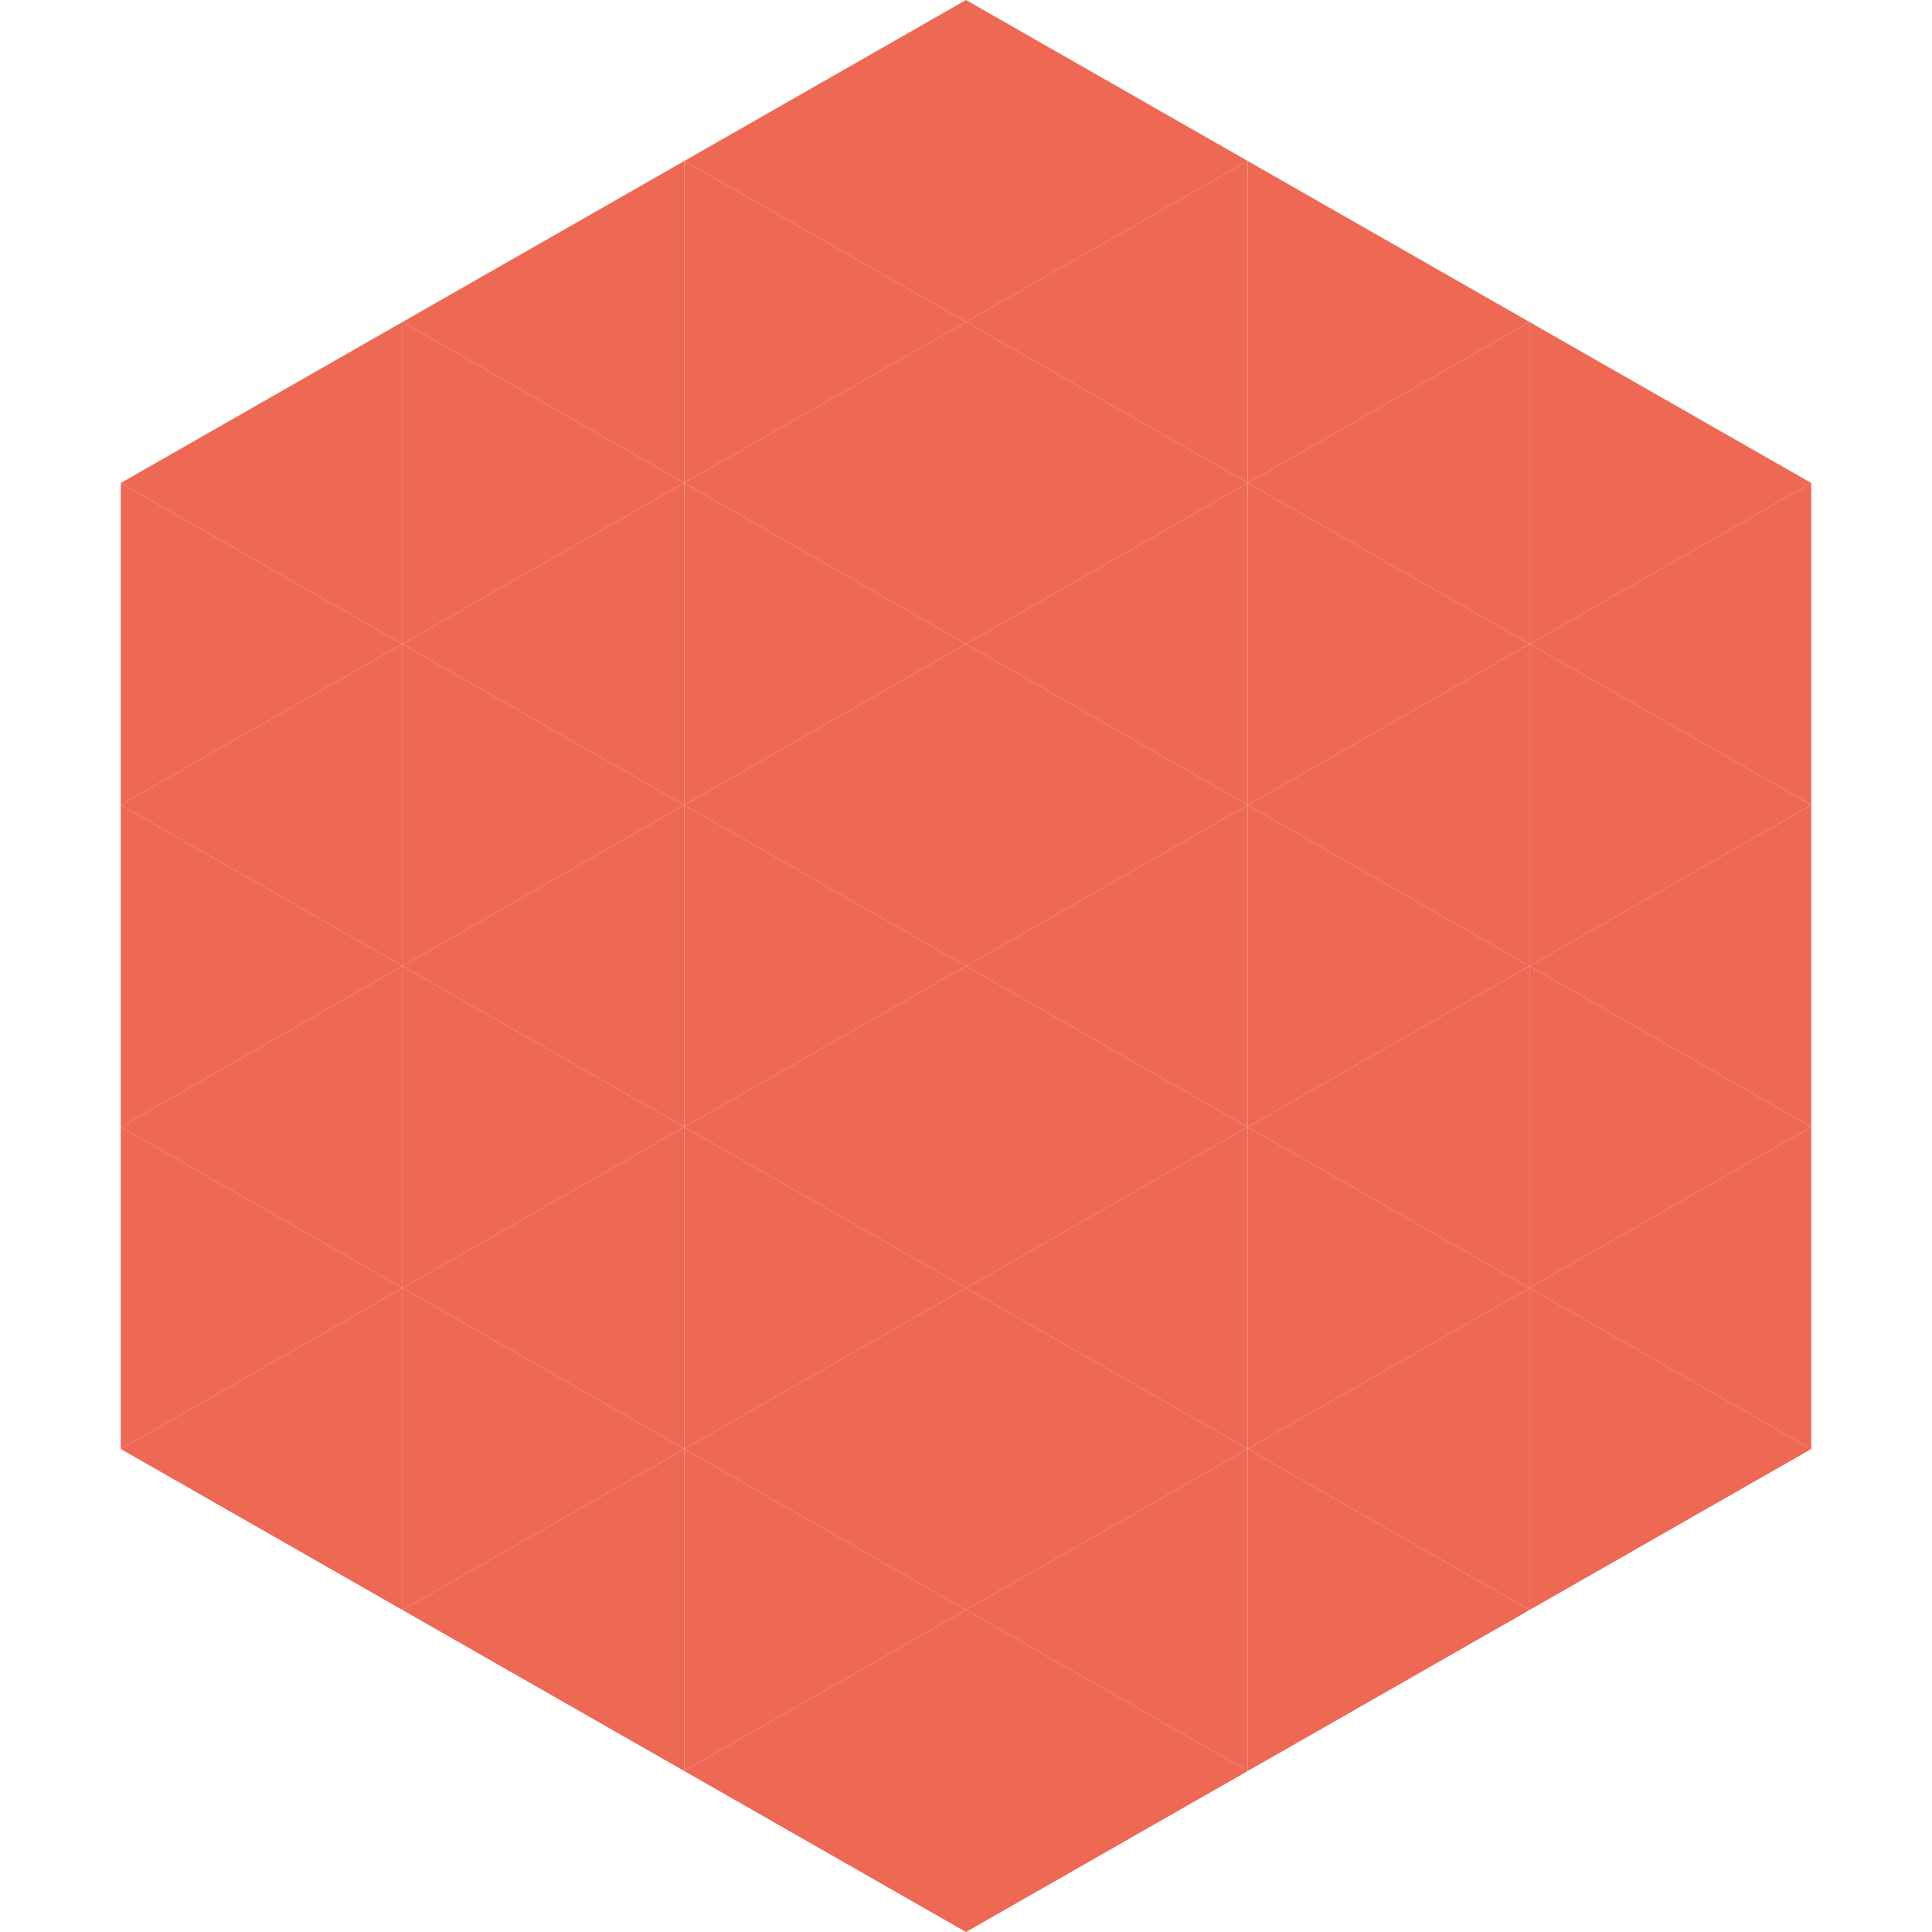 <?xml version="1.0"?>
<!-- Generated by SVGo -->
<svg width="240" height="240"
     xmlns="http://www.w3.org/2000/svg"
     xmlns:xlink="http://www.w3.org/1999/xlink">
<polygon points="50,40 15,60 50,80" style="fill:rgb(237,105,84)" />
<polygon points="190,40 225,60 190,80" style="fill:rgb(237,105,84)" />
<polygon points="15,60 50,80 15,100" style="fill:rgb(237,105,84)" />
<polygon points="225,60 190,80 225,100" style="fill:rgb(237,105,84)" />
<polygon points="50,80 15,100 50,120" style="fill:rgb(237,105,84)" />
<polygon points="190,80 225,100 190,120" style="fill:rgb(237,105,84)" />
<polygon points="15,100 50,120 15,140" style="fill:rgb(237,105,84)" />
<polygon points="225,100 190,120 225,140" style="fill:rgb(237,105,84)" />
<polygon points="50,120 15,140 50,160" style="fill:rgb(237,105,84)" />
<polygon points="190,120 225,140 190,160" style="fill:rgb(237,105,84)" />
<polygon points="15,140 50,160 15,180" style="fill:rgb(237,105,84)" />
<polygon points="225,140 190,160 225,180" style="fill:rgb(237,105,84)" />
<polygon points="50,160 15,180 50,200" style="fill:rgb(237,105,84)" />
<polygon points="190,160 225,180 190,200" style="fill:rgb(237,105,84)" />
<polygon points="15,180 50,200 15,220" style="fill:rgb(255,255,255); fill-opacity:0" />
<polygon points="225,180 190,200 225,220" style="fill:rgb(255,255,255); fill-opacity:0" />
<polygon points="50,0 85,20 50,40" style="fill:rgb(255,255,255); fill-opacity:0" />
<polygon points="190,0 155,20 190,40" style="fill:rgb(255,255,255); fill-opacity:0" />
<polygon points="85,20 50,40 85,60" style="fill:rgb(237,105,84)" />
<polygon points="155,20 190,40 155,60" style="fill:rgb(237,105,84)" />
<polygon points="50,40 85,60 50,80" style="fill:rgb(237,105,84)" />
<polygon points="190,40 155,60 190,80" style="fill:rgb(237,105,84)" />
<polygon points="85,60 50,80 85,100" style="fill:rgb(237,105,84)" />
<polygon points="155,60 190,80 155,100" style="fill:rgb(237,105,84)" />
<polygon points="50,80 85,100 50,120" style="fill:rgb(237,105,84)" />
<polygon points="190,80 155,100 190,120" style="fill:rgb(237,105,84)" />
<polygon points="85,100 50,120 85,140" style="fill:rgb(237,105,84)" />
<polygon points="155,100 190,120 155,140" style="fill:rgb(237,105,84)" />
<polygon points="50,120 85,140 50,160" style="fill:rgb(237,105,84)" />
<polygon points="190,120 155,140 190,160" style="fill:rgb(237,105,84)" />
<polygon points="85,140 50,160 85,180" style="fill:rgb(237,105,84)" />
<polygon points="155,140 190,160 155,180" style="fill:rgb(237,105,84)" />
<polygon points="50,160 85,180 50,200" style="fill:rgb(237,105,84)" />
<polygon points="190,160 155,180 190,200" style="fill:rgb(237,105,84)" />
<polygon points="85,180 50,200 85,220" style="fill:rgb(237,105,84)" />
<polygon points="155,180 190,200 155,220" style="fill:rgb(237,105,84)" />
<polygon points="120,0 85,20 120,40" style="fill:rgb(237,105,84)" />
<polygon points="120,0 155,20 120,40" style="fill:rgb(237,105,84)" />
<polygon points="85,20 120,40 85,60" style="fill:rgb(237,105,84)" />
<polygon points="155,20 120,40 155,60" style="fill:rgb(237,105,84)" />
<polygon points="120,40 85,60 120,80" style="fill:rgb(237,105,84)" />
<polygon points="120,40 155,60 120,80" style="fill:rgb(237,105,84)" />
<polygon points="85,60 120,80 85,100" style="fill:rgb(237,105,84)" />
<polygon points="155,60 120,80 155,100" style="fill:rgb(237,105,84)" />
<polygon points="120,80 85,100 120,120" style="fill:rgb(237,105,84)" />
<polygon points="120,80 155,100 120,120" style="fill:rgb(237,105,84)" />
<polygon points="85,100 120,120 85,140" style="fill:rgb(237,105,84)" />
<polygon points="155,100 120,120 155,140" style="fill:rgb(237,105,84)" />
<polygon points="120,120 85,140 120,160" style="fill:rgb(237,105,84)" />
<polygon points="120,120 155,140 120,160" style="fill:rgb(237,105,84)" />
<polygon points="85,140 120,160 85,180" style="fill:rgb(237,105,84)" />
<polygon points="155,140 120,160 155,180" style="fill:rgb(237,105,84)" />
<polygon points="120,160 85,180 120,200" style="fill:rgb(237,105,84)" />
<polygon points="120,160 155,180 120,200" style="fill:rgb(237,105,84)" />
<polygon points="85,180 120,200 85,220" style="fill:rgb(237,105,84)" />
<polygon points="155,180 120,200 155,220" style="fill:rgb(237,105,84)" />
<polygon points="120,200 85,220 120,240" style="fill:rgb(237,105,84)" />
<polygon points="120,200 155,220 120,240" style="fill:rgb(237,105,84)" />
<polygon points="85,220 120,240 85,260" style="fill:rgb(255,255,255); fill-opacity:0" />
<polygon points="155,220 120,240 155,260" style="fill:rgb(255,255,255); fill-opacity:0" />
</svg>
